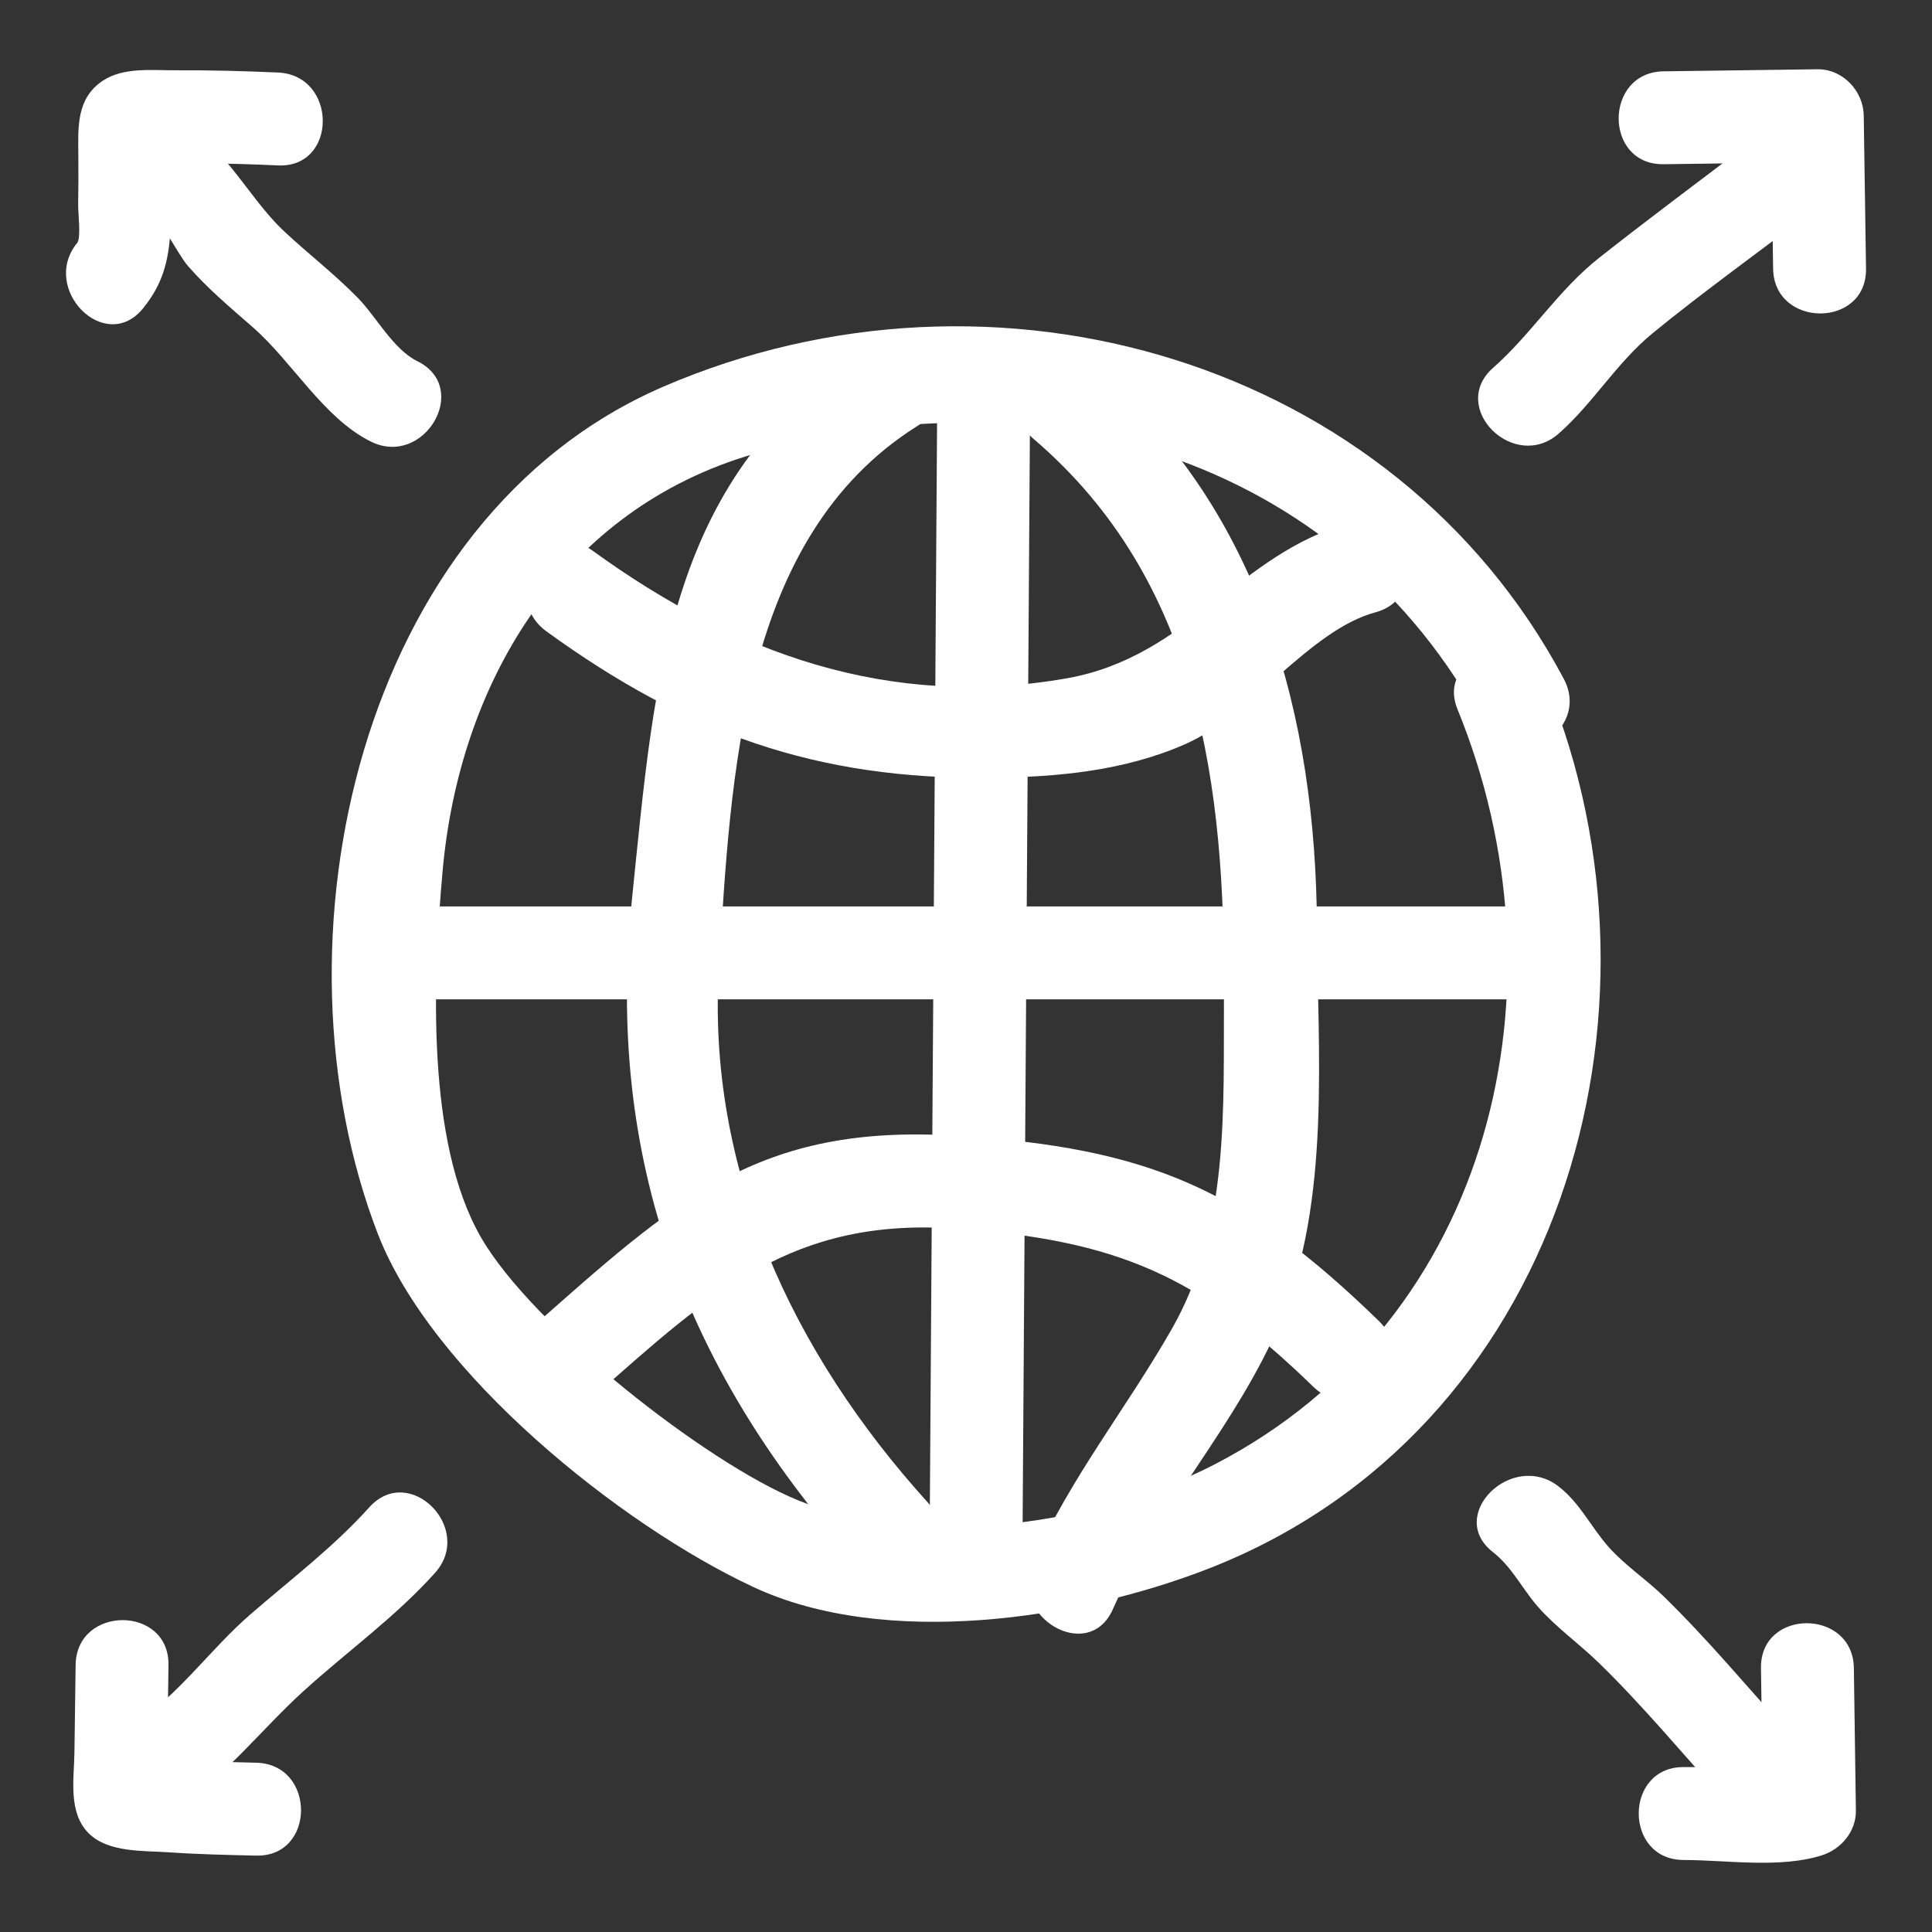 <?xml version="1.0" encoding="utf-8"?>
<!-- Generator: Adobe Illustrator 14.0.0, SVG Export Plug-In . SVG Version: 6.00 Build 43363)  -->
<!DOCTYPE svg PUBLIC "-//W3C//DTD SVG 1.1//EN" "http://www.w3.org/Graphics/SVG/1.1/DTD/svg11.dtd">
<svg version="1.1" id="Layer_1" xmlns="http://www.w3.org/2000/svg" xmlns:xlink="http://www.w3.org/1999/xlink" x="0px" y="0px"
	 width="100px" height="100px" viewBox="0 0 100 100" enable-background="new 0 0 100 100" xml:space="preserve">
<rect x="0" y="0" width="100" height="100" fill="#333333" stroke="none"/>
<g>
	<g>
		<path fill="#FFFFFF" d="M75.443,36.719c5.827,14.259,1.887,31.569-12.54,39.06c-6.093,3.162-15.256,4.461-21.602,1.873
			c-4.742-1.935-13.765-8.999-16.419-13.629c-2.832-4.938-2.473-13.402-1.969-18.977c0.862-9.526,5.97-18.375,15.641-21.41
			c14.787-4.639,30.785-0.093,38.238,13.929c1.452,2.733,5.604,0.307,4.15-2.427C72.16,18.612,51.47,12.622,34.337,20.012
			c-15.812,6.82-20.602,28.774-14.781,43.851c2.773,7.183,12.5,15.048,19.45,18.287c6.826,3.182,16.815,1.676,23.579-0.97
			c18.162-7.104,24.461-28.69,17.493-45.739C78.924,32.616,74.271,33.853,75.443,36.719L75.443,36.719z"/>
	</g>
	<g>
		<path fill="#FFFFFF" d="M48.511,20.634c-0.13,19.551-0.261,39.102-0.391,58.653c-0.021,3.095,4.787,3.098,4.808,0
			c0.131-19.551,0.261-39.102,0.391-58.653C53.34,17.54,48.532,17.537,48.511,20.634L48.511,20.634z"/>
	</g>
	<g>
		<path fill="#FFFFFF" d="M21.838,51.724c18.696,0,37.393,0,56.09,0c3.094,0,3.099-4.808,0-4.808c-18.697,0-37.394,0-56.09,0
			C18.744,46.916,18.739,51.724,21.838,51.724L21.838,51.724z"/>
	</g>
	<g>
		<path fill="#FFFFFF" d="M53.486,22.708c8.654,7.39,9.932,18.087,9.865,28.813c-0.037,5.875,0.309,12.016-2.713,17.292
			c-2.36,4.122-5.23,7.669-7.193,12.067c-1.251,2.801,2.891,5.249,4.15,2.426c2.364-5.295,6.479-9.616,8.68-14.902
			c2.623-6.3,1.928-13.891,1.889-20.536c-0.062-10.702-2.898-21.404-11.277-28.56C54.545,17.31,51.129,20.695,53.486,22.708
			L53.486,22.708z"/>
	</g>
	<g>
		<path fill="#FFFFFF" d="M45.04,17.908c-10.501,6.6-11.124,16.902-12.331,28.651c-1.379,13.429,2.763,24.495,11.903,34.596
			c2.081,2.299,5.472-1.109,3.399-3.399c-6.996-7.731-11.458-17.257-10.795-27.749c0.617-9.764,1.105-22.199,10.251-27.947
			C50.08,20.417,47.669,16.255,45.04,17.908L45.04,17.908z"/>
	</g>
	<g>
		<path fill="#FFFFFF" d="M30.8,72.229c6.08-5.379,10.247-9.231,18.7-8.635c8.288,0.584,12.545,2.418,18.472,8.18
			c2.22,2.158,5.622-1.238,3.399-3.399c-7.019-6.823-11.881-8.97-21.871-9.589c-10.306-0.638-14.519,3.338-22.1,10.043
			C25.079,70.883,28.489,74.272,30.8,72.229L30.8,72.229z"/>
	</g>
	<g>
		<path fill="#FFFFFF" d="M69.906,27.059c-5.791,1.559-8.38,6.947-14.709,8.054c-9.157,1.602-17.164-1.278-24.485-6.582
			c-2.509-1.818-4.911,2.351-2.426,4.151c7.287,5.28,13.962,7.673,22.976,7.577c3.436-0.037,6.906-0.342,10.093-1.745
			c3.391-1.493,6.437-5.905,9.83-6.818C74.169,30.892,72.902,26.252,69.906,27.059L69.906,27.059z"/>
	</g>
	<g>
		<path fill="#FFFFFF" d="M80.684,22.437c1.796-1.585,2.988-3.662,4.871-5.202c2.498-2.042,5.133-3.936,7.699-5.891
			c2.428-1.851,0.035-6.028-2.428-4.151c-2.682,2.043-5.395,4.053-8.042,6.141c-2.14,1.688-3.501,3.939-5.501,5.704
			C74.959,21.088,78.37,24.478,80.684,22.437L80.684,22.437z"/>
	</g>
	<g>
		<path fill="#FFFFFF" d="M86.104,8.5c2.652-0.036,5.306-0.072,7.959-0.107c-0.802-0.801-1.604-1.603-2.404-2.404
			c0.039,2.638,0.078,5.276,0.117,7.914c0.047,3.091,4.854,3.1,4.809,0c-0.039-2.638-0.079-5.276-0.118-7.914
			c-0.019-1.286-1.086-2.422-2.403-2.404c-2.653,0.036-5.307,0.072-7.959,0.107C83.012,3.735,83.004,8.542,86.104,8.5L86.104,8.5z"
			/>
	</g>
	<g>
		<path fill="#FFFFFF" d="M77.275,80.338c0.984,0.766,1.508,1.89,2.322,2.82c0.935,1.071,2.107,1.892,3.125,2.879
			c2.32,2.251,4.408,4.785,6.581,7.177c2.085,2.295,5.478-1.113,3.399-3.399c-2.175-2.393-4.266-4.918-6.58-7.177
			c-0.918-0.895-2.028-1.623-2.876-2.585c-0.913-1.037-1.461-2.25-2.573-3.114C78.26,75.062,74.834,78.44,77.275,80.338
			L77.275,80.338z"/>
	</g>
	<g>
		<path fill="#FFFFFF" d="M91.148,86.339c0.035,2.458,0.07,4.917,0.105,7.375c0.588-0.772,1.176-1.546,1.764-2.318
			c-0.748,0.237-1.789,0.076-2.588,0.074c-1.096-0.002-2.191-0.004-3.287-0.007c-3.094-0.006-3.098,4.803,0,4.809
			c2.246,0.004,4.988,0.445,7.154-0.24c1-0.316,1.779-1.235,1.764-2.317c-0.034-2.458-0.069-4.917-0.104-7.375
			C95.912,83.248,91.104,83.238,91.148,86.339L91.148,86.339z"/>
	</g>
	<g>
		<path fill="#FFFFFF" d="M19.114,78.018c-1.863,2.072-4.065,3.729-6.162,5.549c-2.071,1.798-3.719,4.184-6.018,5.689
			c-2.579,1.688-0.172,5.852,2.426,4.15c2.466-1.615,4.205-3.932,6.367-5.891c2.263-2.051,4.736-3.817,6.786-6.099
			C24.577,79.121,21.188,75.71,19.114,78.018L19.114,78.018z"/>
	</g>
	<g>
		<path fill="#FFFFFF" d="M3.914,86.18c-0.021,1.504-0.041,3.008-0.061,4.512c-0.019,1.367-0.34,3.121,0.734,4.195
			c1.011,1.012,2.832,0.897,4.149,0.988c1.506,0.104,3.016,0.137,4.524,0.171c3.095,0.071,3.094-4.737,0-4.808
			c-1.132-0.025-2.264-0.051-3.395-0.105c-0.904-0.044-2.083,0.047-2.94-0.264c0.56,0.56,1.119,1.119,1.679,1.679
			c-0.213-0.839,0.059-2.093,0.071-2.983c0.015-1.129,0.03-2.257,0.045-3.385C8.763,83.084,3.955,83.083,3.914,86.18L3.914,86.18z"
			/>
	</g>
	<g>
		<path fill="#FFFFFF" d="M7.363,10.724c0.851,0.296,1.763,2.347,2.365,3.042c1.016,1.172,2.209,2.166,3.373,3.186
			c2.038,1.787,3.658,4.695,6.089,5.902c2.762,1.372,5.201-2.773,2.426-4.151c-1.287-0.639-2.118-2.293-3.119-3.311
			c-1.181-1.202-2.515-2.233-3.747-3.379c-2.122-1.973-3.245-4.928-6.11-5.925C5.713,5.069,4.455,9.712,7.363,10.724L7.363,10.724z"
			/>
	</g>
	<g>
		<path fill="#FFFFFF" d="M7.397,15.968c1.015-1.243,1.329-2.432,1.423-4.02c0.095-1.603-0.291-3.494,0.028-5.052
			C8.479,7.375,8.111,7.854,7.743,8.333C6.983,8.455,6.878,8.5,7.428,8.467c0.332-0.007,0.663-0.013,0.995-0.016
			c0.663-0.007,1.326-0.007,1.99-0.002c1.326,0.011,2.652,0.054,3.977,0.113c3.093,0.138,3.086-4.669,0-4.808
			c-1.767-0.079-3.535-0.125-5.304-0.116C7.854,3.644,6.387,3.467,5.316,4.182C3.953,5.092,4.04,6.571,4.055,8.022
			c0.008,0.873,0.005,1.745-0.01,2.618c-0.006,0.328,0.157,1.679-0.047,1.928C2.056,14.945,5.438,18.366,7.397,15.968L7.397,15.968z
			"/>
	</g>
</g>
</svg>

